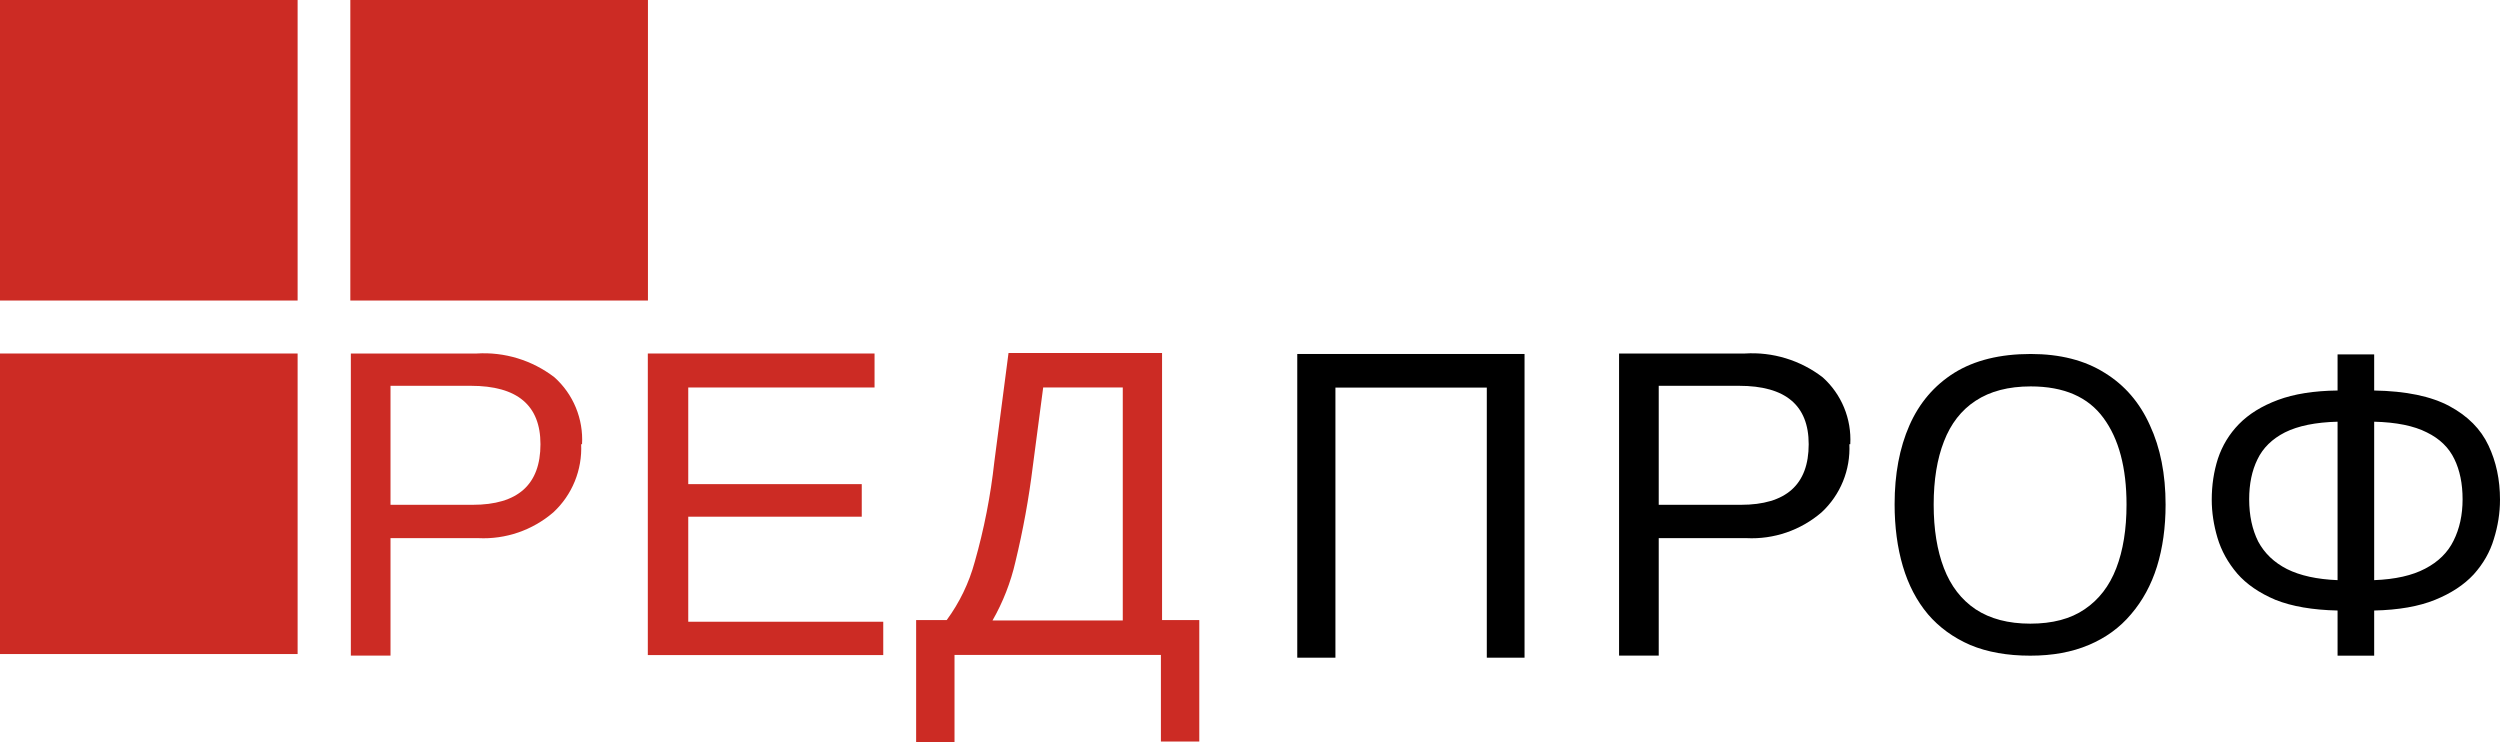 <svg width="1243" height="369" viewBox="0 0 1243 369" fill="none" xmlns="http://www.w3.org/2000/svg">
<path d="M288.95 220.861C289.242 227.18 288.157 233.487 285.772 239.337C283.387 245.187 279.759 250.437 275.145 254.716C264.773 263.646 251.416 268.241 237.802 267.564H194.16V325.959H174.439V175.764H236.975C250.855 174.89 264.583 179.086 275.654 187.584C280.283 191.724 283.924 196.868 286.304 202.632C288.683 208.395 289.741 214.627 289.396 220.861H288.95ZM268.72 220.861C268.72 201.503 257.184 191.824 234.112 191.824H194.16V250.99H235.003C257.481 250.99 268.72 240.947 268.72 220.861Z" fill="#CC2B24"/>
<path d="M322.095 325.638V175.764H434.825V192.659H342.198V240.711H428.464V256.9H342.198V309.128H439.151V325.702H322.095V325.638Z" fill="#CC2B24"/>
<path d="M577.837 308.292H596.286V368.678H577.201V325.637H474.586V369H455.501V308.292H470.706C477.086 299.612 481.81 289.809 484.638 279.383C489.27 263.139 492.526 246.527 494.371 229.725L501.433 175.506H577.774V308.292H577.837ZM558.243 308.292V192.658H518.673L513.52 231.781C511.553 247.783 508.664 263.656 504.868 279.319C502.523 289.557 498.685 299.386 493.481 308.485H558.243V308.292Z" fill="#CC2B24"/>
<path d="M147.974 0H0V149.424H147.974V0Z" fill="#CC2B24"/>
<path d="M147.974 175.764H0V325.188H147.974V175.764Z" fill="#CC2B24"/>
<path d="M322.159 0H174.185V149.424H322.159V0Z" fill="#CC2B24"/>
<path d="M1076.73 250.898C1076.73 262.19 1075.3 272.463 1072.44 281.714C1069.58 290.83 1065.28 298.721 1059.56 305.388C1053.97 312.054 1046.95 317.156 1038.5 320.694C1030.19 324.231 1020.51 326 1009.47 326C998.019 326 988.069 324.231 979.619 320.694C971.168 317.02 964.149 311.918 958.56 305.388C952.972 298.721 948.815 290.762 946.089 281.51C943.363 272.258 942 261.986 942 250.694C942 235.728 944.453 222.667 949.36 211.51C954.267 200.354 961.695 191.646 971.645 185.388C981.731 179.129 994.407 176 1009.67 176C1024.26 176 1036.52 179.129 1046.47 185.388C1056.42 191.51 1063.92 200.218 1068.96 211.51C1074.14 222.667 1076.73 235.796 1076.73 250.898ZM961.423 250.898C961.423 263.143 963.126 273.687 966.534 282.531C969.941 291.374 975.189 298.177 982.276 302.939C989.5 307.701 998.564 310.082 1009.47 310.082C1020.51 310.082 1029.5 307.701 1036.46 302.939C1043.54 298.177 1048.79 291.374 1052.2 282.531C1055.61 273.687 1057.31 263.143 1057.31 250.898C1057.31 232.531 1053.49 218.177 1045.86 207.837C1038.23 197.361 1026.16 192.122 1009.67 192.122C998.632 192.122 989.5 194.503 982.276 199.265C975.189 203.891 969.941 210.626 966.534 219.469C963.126 228.177 961.423 238.653 961.423 250.898Z" fill="black"/>
<path d="M1180.44 176.204V194.163C1196.25 194.435 1208.72 197.02 1217.85 201.918C1226.98 206.816 1233.46 213.347 1237.28 221.51C1241.09 229.537 1243 238.517 1243 248.449C1243 254.98 1241.98 261.51 1239.93 268.041C1238.03 274.435 1234.69 280.286 1229.92 285.592C1225.14 290.762 1218.74 294.98 1210.7 298.245C1202.66 301.51 1192.57 303.279 1180.44 303.551V326H1162.24V303.551C1149.84 303.279 1139.55 301.51 1131.37 298.245C1123.33 294.844 1116.99 290.49 1112.36 285.184C1107.72 279.742 1104.45 273.823 1102.54 267.429C1100.64 261.034 1099.68 254.707 1099.68 248.449C1099.68 241.238 1100.7 234.435 1102.75 228.041C1104.93 221.51 1108.4 215.796 1113.17 210.898C1118.08 205.864 1124.56 201.85 1132.6 198.857C1140.64 195.864 1150.52 194.299 1162.24 194.163V176.204H1180.44ZM1162.24 209.673C1151.34 209.946 1142.62 211.714 1136.07 214.98C1129.67 218.245 1125.1 222.735 1122.38 228.449C1119.65 234.027 1118.29 240.626 1118.29 248.245C1118.29 256.272 1119.79 263.279 1122.78 269.265C1125.92 275.116 1130.69 279.673 1137.1 282.939C1143.64 286.204 1152.02 288.041 1162.24 288.449V209.673ZM1180.44 288.449C1190.93 288.041 1199.38 286.136 1205.79 282.735C1212.33 279.333 1217.03 274.707 1219.9 268.857C1222.9 262.871 1224.4 256 1224.4 248.245C1224.4 240.49 1223.03 233.823 1220.31 228.245C1217.58 222.531 1213.01 218.109 1206.61 214.98C1200.2 211.714 1191.48 209.946 1180.44 209.673V288.449Z" fill="black"/>
<path d="M919.511 220.861C919.803 227.18 918.718 233.487 916.333 239.337C913.948 245.187 910.32 250.437 905.706 254.716C895.334 263.646 881.977 268.241 868.363 267.564H824.721V325.959H805V175.764H867.536C881.416 174.89 895.144 179.086 906.215 187.584C910.844 191.724 914.485 196.868 916.865 202.632C919.244 208.395 920.302 214.627 919.957 220.861H919.511ZM899.281 220.861C899.281 201.503 887.745 191.824 864.673 191.824H824.721V250.99H865.564C888.042 250.99 899.281 240.947 899.281 220.861Z" fill="black"/>
<path d="M645 327V176H758V327H739.237V192.707H663.974V327H645Z" fill="black"/>
</svg>
